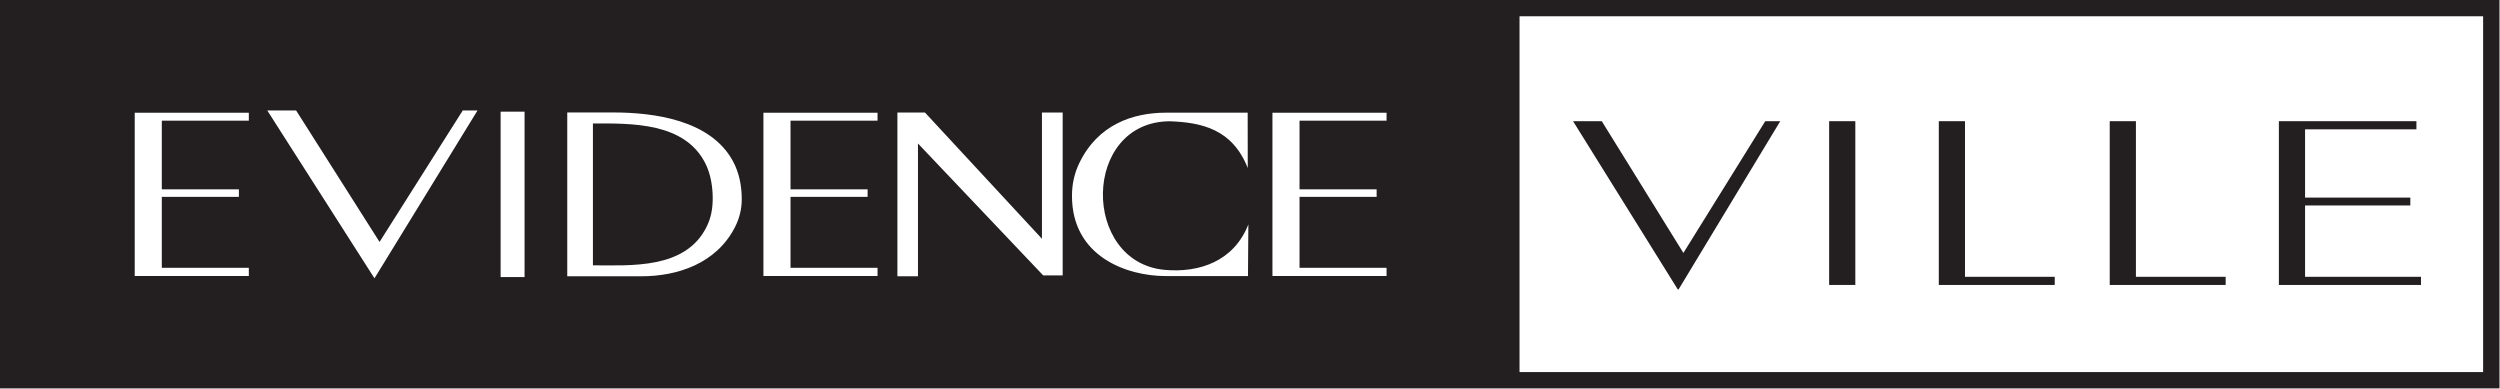 <?xml version="1.0" encoding="UTF-8" standalone="no"?>
<!DOCTYPE svg PUBLIC "-//W3C//DTD SVG 1.1//EN" "http://www.w3.org/Graphics/SVG/1.1/DTD/svg11.dtd">
<svg width="100%" height="100%" viewBox="0 0 2546 396" version="1.1" xmlns="http://www.w3.org/2000/svg" xmlns:xlink="http://www.w3.org/1999/xlink" xml:space="preserve" xmlns:serif="http://www.serif.com/" style="fill-rule:evenodd;clip-rule:evenodd;stroke-linejoin:round;stroke-miterlimit:2;">
    <g transform="matrix(1,0,0,1,-41712.9,-24666.4)">
        <g transform="matrix(8.333,0,0,8.333,39421.9,22312.5)">
            <path d="M467.178,297.29L470.689,297.29L480.663,313.391L490.667,297.29L492.501,297.29L480.072,317.854L479.979,317.854L467.178,297.29Z" style="fill:rgb(35,31,32);fill-rule:nonzero;"/>
            <rect x="498.476" y="297.29" width="3.2" height="20.014" style="fill:rgb(35,31,32);fill-rule:nonzero;"/>
            <path d="M526.046,317.305L511.878,317.305L511.878,297.29L515.078,297.29L515.078,316.309L526.046,316.309L526.046,317.305Z" style="fill:rgb(35,31,32);fill-rule:nonzero;"/>
            <path d="M546.936,317.305L532.767,317.305L532.767,297.29L535.968,297.29L535.968,316.309L546.936,316.309L546.936,317.305Z" style="fill:rgb(35,31,32);fill-rule:nonzero;"/>
            <path d="M570.808,317.305L553.439,317.305L553.439,297.29L570.249,297.29L570.249,298.286L556.64,298.286L556.64,306.628L569.503,306.628L569.503,307.589L556.64,307.589L556.64,316.309L570.808,316.309L570.808,317.305Z" style="fill:rgb(35,31,32);fill-rule:nonzero;"/>
            <g>
                <g transform="matrix(1,0,0,1,347.394,315.237)">
                    <path d="M0,-17.672L0,-0.332C4.611,-0.332 11.324,0.182 13.898,-5.053C14.434,-6.142 14.64,-7.232 14.64,-8.543C14.64,-9.864 14.414,-11.388 13.804,-12.659C11.307,-17.854 4.677,-17.672 0,-17.672" style="fill:rgb(35,31,32);fill-rule:nonzero;"/>
                </g>
                <g transform="matrix(1,0,0,1,7.27596e-12,17.415)">
                    <path d="M578.4,310.532L460.638,310.532L460.638,267.053L578.4,267.053L578.4,310.532ZM444.386,279.81L433.75,279.81L433.75,288.203L443.173,288.203L443.173,289.128L433.75,289.128L433.75,297.79L444.386,297.79L444.386,298.794L430.44,298.794L430.44,278.844L444.386,278.844L444.386,279.81ZM417.287,298.047C421.465,298.421 425.706,297.03 427.497,292.493L427.45,298.803L417.399,298.803C412.673,298.803 405.94,296.446 405.94,289.006C405.94,287.565 406.239,286.234 406.827,285.015C409.092,280.287 413.382,278.835 417.437,278.835L427.413,278.835L427.422,285.598C425.538,280.821 421.763,280.025 417.876,279.884C407.126,279.965 407.079,297.13 417.287,298.047M384.605,298.825L384.605,278.815L387.972,278.815L402.271,294.245L402.271,278.815L404.804,278.815L404.804,298.723L402.424,298.723L387.118,282.6L387.118,298.825L384.605,298.825ZM380.963,288.203L380.963,289.128L371.542,289.128L371.542,297.79L382.177,297.79L382.177,298.794L368.231,298.794L368.231,278.844L382.177,278.844L382.177,279.81L371.542,279.81L371.542,288.203L380.963,288.203ZM344.257,298.83L344.257,278.809L349.882,278.809C354.813,278.809 361.741,279.706 364.484,284.721C365.265,286.152 365.583,287.756 365.583,289.411C365.583,290.63 365.292,291.77 364.747,292.839C362.465,297.278 357.741,298.83 353.291,298.83L344.257,298.83ZM336.114,278.712L339.04,278.712L339.04,298.926L336.114,298.926L336.114,278.712ZM307.594,278.562L311.119,278.562L321.317,294.632L331.487,278.562L333.292,278.562L320.697,299.077L307.594,278.562ZM304.127,288.203L304.127,289.128L294.706,289.128L294.706,297.79L305.34,297.79L305.34,298.794L291.396,298.794L291.396,278.844L305.34,278.844L305.34,279.81L294.706,279.81L294.706,288.203L304.127,288.203ZM274.924,312.532L580.401,312.532L580.401,265.053L274.924,265.053L274.924,312.532Z" style="fill:rgb(35,31,32);fill-rule:nonzero;"/>
                </g>
            </g>
        </g>
    </g>
</svg>

